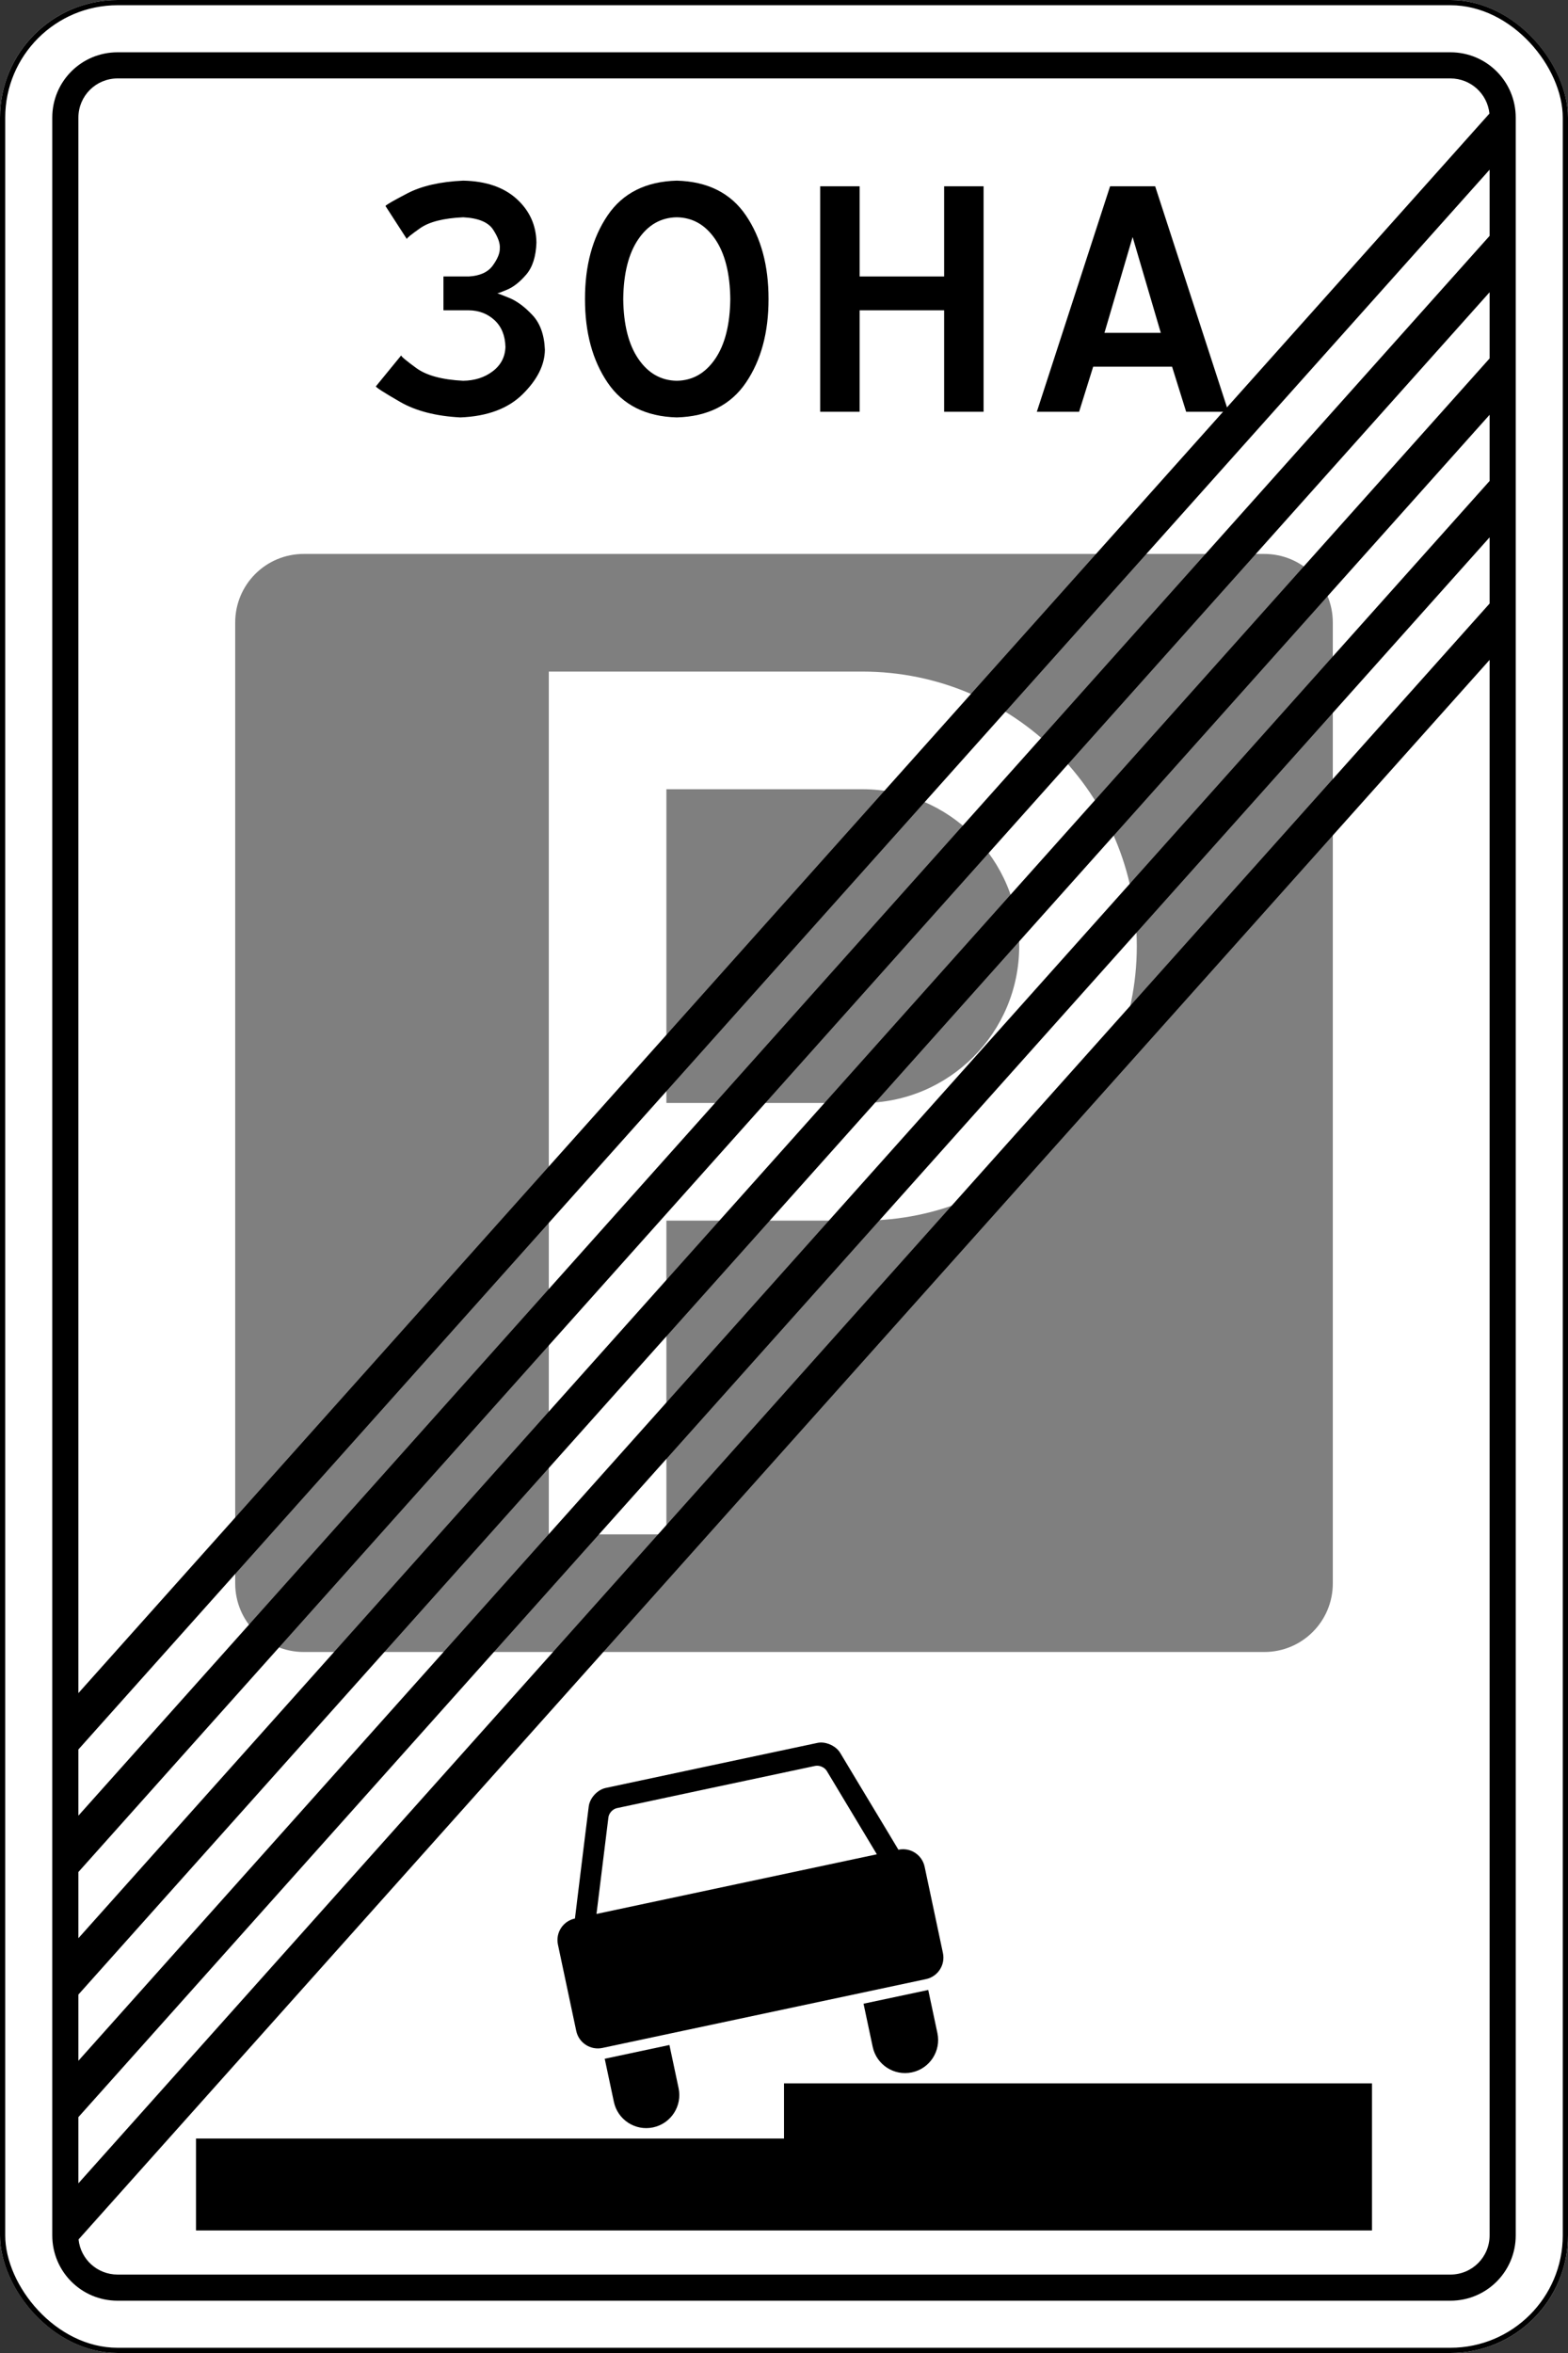 <?xml version="1.0" encoding="UTF-8" standalone="no"?><!--Created with Inkscape (http://www.inkscape.org/)--><svg xmlns:dc="http://purl.org/dc/elements/1.1/" xmlns:cc="http://creativecommons.org/ns#" xmlns:rdf="http://www.w3.org/1999/02/22-rdf-syntax-ns#" xmlns:svg="http://www.w3.org/2000/svg" xmlns="http://www.w3.org/2000/svg" xmlns:sodipodi="http://sodipodi.sourceforge.net/DTD/sodipodi-0.dtd" xmlns:inkscape="http://www.inkscape.org/namespaces/inkscape" width="600" height="900" id="svg2" version="1.1" inkscape:version="0.48.4 r9939" sodipodi:docname="5.30.svg"><rect width="100%" height="100%" fill="#333333" stroke="none"/><title id="title3004">5.30 Конец зоны регулируемой стоянки</title><defs id="defs4"/><sodipodi:namedview id="base" pagecolor="#ffffff" bordercolor="#666666" borderopacity="1.0" inkscape:pageopacity="0.0" inkscape:pageshadow="2" inkscape:zoom="1" inkscape:cx="263.02646" inkscape:cy="511.72888" inkscape:document-units="px" inkscape:current-layer="layer1" showgrid="false" inkscape:window-width="1920" inkscape:window-height="1024" inkscape:window-x="-4" inkscape:window-y="-4" inkscape:window-maximized="1"/><g inkscape:label="Layer 1" inkscape:groupmode="layer" id="layer1" transform="translate(0,-152.362)"><rect style="color:#000000;fill:#ffffff;fill-opacity:1;fill-rule:nonzero;stroke:none;stroke-width:4;marker:none;visibility:visible;display:inline;overflow:visible;enable-background:accumulate;opacity:1" id="rect3256" width="600" height="900" x="0" y="152.362" rx="45" ry="45"/><rect ry="44" rx="44" y="153.362" x="1" height="898" width="598" id="rect3041" style="color:#000000;fill:none;stroke:#000000;stroke-width:2;stroke-miterlimit:4;stroke-opacity:1;stroke-dasharray:none;marker:none;visibility:visible;display:inline;overflow:visible;enable-background:accumulate;opacity:1"/><g style="font-size:154.019px;font-style:normal;font-variant:normal;font-weight:normal;font-stretch:normal;line-height:125%;letter-spacing:-4.406px;word-spacing:0px;opacity:1;fill:#000000;fill-opacity:1;stroke:none;font-family:Arial;-inkscape-font-specification:Arial" id="text8386"><path d="m 169.69,271.05 9.703,0 c 3.886,0.045 7.165,1.303 9.838,3.773 2.673,2.471 4.065,5.885 4.178,10.242 -0.135,3.841 -1.752,6.94 -4.852,9.299 -3.1,2.358 -6.873,3.571 -11.32,3.639 -8.063,-0.404 -14.038,-2.021 -17.924,-4.852 -3.886,-2.83 -5.817,-4.447 -5.795,-4.852 l -9.703,11.859 c 0.202,0.494 3.302,2.471 9.299,5.93 5.997,3.459 13.679,5.436 23.045,5.93 10.309,-0.404 18.261,-3.369 23.853,-8.895 5.593,-5.525 8.423,-11.185 8.49,-16.98 -0.226,-5.697 -1.81,-10.116 -4.752,-13.257 -2.942,-3.141 -5.883,-5.324 -8.825,-6.549 -2.942,-1.224 -4.526,-1.81 -4.752,-1.757 0.186,0.06 1.491,-0.419 3.913,-1.438 2.422,-1.018 4.845,-2.935 7.267,-5.75 2.422,-2.815 3.727,-6.888 3.913,-12.219 -0.09,-6.648 -2.606,-12.219 -7.547,-16.711 -4.941,-4.492 -11.77,-6.828 -20.484,-7.008 -8.785,0.404 -15.896,2.022 -21.331,4.852 -5.436,2.83 -8.234,4.447 -8.394,4.852 l 8.163,12.629 c -0.045,-0.346 1.662,-1.733 5.121,-4.158 3.459,-2.426 8.939,-3.812 16.441,-4.158 5.772,0.292 9.591,1.864 11.455,4.717 1.864,2.853 2.718,5.233 2.561,7.143 0.045,1.864 -0.854,4.065 -2.695,6.603 -1.842,2.538 -4.897,3.931 -9.164,4.178 l -9.703,0 z" style="fill:#000000;font-family:Russian Road Sign;-inkscape-font-specification:Russian Road Sign" id="path8875"/><path d="m 258.966,221.456 c -11.84,0.327 -20.658,4.755 -26.452,13.284 -5.795,8.529 -8.683,19.194 -8.663,31.997 -0.019,12.803 2.869,23.468 8.663,31.997 5.795,8.529 14.612,12.957 26.452,13.284 11.84,-0.327 20.657,-4.755 26.452,-13.284 5.795,-8.529 8.683,-19.194 8.663,-31.997 0.019,-12.803 -2.869,-23.468 -8.663,-31.997 -5.795,-8.529 -14.612,-12.957 -26.452,-13.284 z m 0,14.016 c 6.042,0.09 10.938,2.875 14.689,8.355 3.751,5.481 5.683,13.117 5.795,22.91 -0.112,9.793 -2.044,17.43 -5.795,22.91 -3.751,5.48 -8.647,8.266 -14.689,8.355 -6.042,-0.09 -10.938,-2.875 -14.689,-8.355 -3.751,-5.48 -5.683,-13.117 -5.795,-22.91 0.112,-9.793 2.044,-17.43 5.795,-22.91 3.751,-5.48 8.647,-8.266 14.689,-8.355 z" style="fill:#000000;font-family:Russian Road Sign;-inkscape-font-specification:Russian Road Sign" id="path8877"/><path d="m 313.841,309.862 15.094,0 0,-38.812 32.344,0 0,38.812 15.094,0 0,-86.25 -15.094,0 0,34.5 -32.344,0 0,-34.5 -15.094,0 z" style="fill:#000000;font-family:Russian Road Sign;-inkscape-font-specification:Russian Road Sign" id="path8879"/><path d="m 422.622,279.675 10.781,-36.656 10.781,36.656 z m 2.156,-56.062 -28.031,86.25 16.172,0 5.391,-17.25 30.187,0 5.391,17.25 16.172,0 -28.031,-86.25 z" style="fill:#000000;font-family:Russian Road Sign;-inkscape-font-specification:Russian Road Sign" id="path8881"/></g><path inkscape:connector-curvature="0" style="color:#000000;fill:#7f7f7f;fill-opacity:1;stroke:none;stroke-width:2;marker:none;visibility:visible;display:inline;overflow:visible;enable-background:accumulate" d="m 116.25,364.237 c -14.543,0 -26.25,11.708 -26.25,26.25 l 0,367.5 c 0,14.543 11.707,26.25 26.25,26.25 l 367.5,0 c 14.543,0 26.25,-11.707 26.25,-26.25 l 0,-367.5 c 0,-14.543 -11.707,-26.25 -26.25,-26.25 l -367.5,0 z m 93.75,45 120,0 c 57.99,0 105,47.01 105,105 0,57.99 -47.01,105 -105,105 l -75,0 0,120 -45,0 0,-330 z m 45,45 0,120 75,0 c 33.137,0 60,-26.863 60,-60 0,-33.137 -26.863,-60 -60,-60 l -75,0 z" id="rect15300"/><path inkscape:connector-curvature="0" id="path9324" d="m 75,970.331 0,35.156 450,0 0,-56.25 -225,0 0,21.094 z" style="fill:#000000;fill-opacity:1;stroke:none" sodipodi:nodetypes="ccccccc"/><path inkscape:connector-curvature="0" style="color:#000000;fill:#000000;fill-opacity:1;fill-rule:nonzero;stroke:none;stroke-width:3.543;marker:none;visibility:visible;display:inline;overflow:visible;enable-background:accumulate" d="m 313.938,818.862 c -0.417,0.013 -0.819,0.071 -1.219,0.156 l -40.469,8.594 -40.469,8.625 c -3.201,0.68 -6.1,3.846 -6.5,7.094 l -1.5,12.031 -3.062,24.938 c -0.003,0.023 0.003,0.04 0,0.062 L 220,886.175 c -4.572,0.972 -7.472,5.428 -6.5,10 l 7,33 c 0.972,4.572 5.459,7.472 10.031,6.5 L 354.312,909.362 c 4.572,-0.972 7.472,-5.428 6.5,-10 l -7,-33 c -0.972,-4.572 -5.459,-7.472 -10.031,-6.5 l -3,-5 c -0.011,-0.02 -0.019,-0.043 -0.031,-0.062 l -12.969,-21.531 -6.25,-10.406 c -1.476,-2.454 -4.673,-4.089 -7.594,-4 z m -1.375,8.875 c 1.46,-0.044 3.075,0.773 3.812,2 l 19.156,31.875 -53.625,11.406 -53.656,11.406 4.562,-36.938 c 0.2,-1.624 1.65,-3.191 3.25,-3.531 L 274,835.862 l 37.938,-8.062 c 0.2,-0.043 0.416,-0.056 0.625,-0.062 z" id="path9326"/><path id="path9328" d="m 231.397,939.815 3.509,16.506 c 1.453,6.837 8.174,11.202 15.011,9.748 6.837,-1.453 11.202,-8.174 9.748,-15.011 l -3.509,-16.506 -24.759,5.263 z" style="color:#000000;fill:#000000;fill-opacity:1;fill-rule:nonzero;stroke:none;stroke-width:1px;marker:none;visibility:visible;display:inline;overflow:visible;enable-background:accumulate" inkscape:connector-curvature="0"/><path inkscape:connector-curvature="0" style="color:#000000;fill:#000000;fill-opacity:1;fill-rule:nonzero;stroke:none;stroke-width:1px;marker:none;visibility:visible;display:inline;overflow:visible;enable-background:accumulate" d="m 330.434,918.764 3.509,16.506 c 1.453,6.837 8.174,11.202 15.011,9.748 6.837,-1.453 11.202,-8.174 9.748,-15.011 l -3.509,-16.506 -24.759,5.263 z" id="path9332"/><path style="opacity:1;color:#000000;fill:#000000;fill-opacity:1;fill-rule:nonzero;stroke:none;stroke-width:3.543;marker:none;visibility:visible;display:inline;overflow:visible;enable-background:accumulate" d="M 45 20 C 31.15 20 20 31.15 20 45 L 20 855 C 20 868.85 31.15 880 45 880 L 555 880 C 568.85 880 580 868.85 580 855 L 580 45 C 580 31.15 568.85 20 555 20 L 45 20 z M 45 30 L 555 30 C 562.78 30 569.158 35.87 569.938 43.438 L 30 647.594 L 30 45 C 30 36.69 36.69 30 45 30 z M 570 64.906 L 570 90.219 L 30 694.469 L 30 669.156 L 570 64.906 z M 570 111.781 L 570 137.094 L 30 741.344 L 30 716.031 L 570 111.781 z M 570 158.656 L 570 183.969 L 30 788.219 L 30 762.906 L 570 158.656 z M 570 205.531 L 570 230.844 L 30 835.094 L 30 809.781 L 570 205.531 z M 570 252.406 L 570 855 C 570 863.31 563.31 870 555 870 L 45 870 C 37.22 870 30.842 864.13 30.062 856.562 L 570 252.406 z " transform="translate(0,152.362)" id="rect8666"/></g></svg>